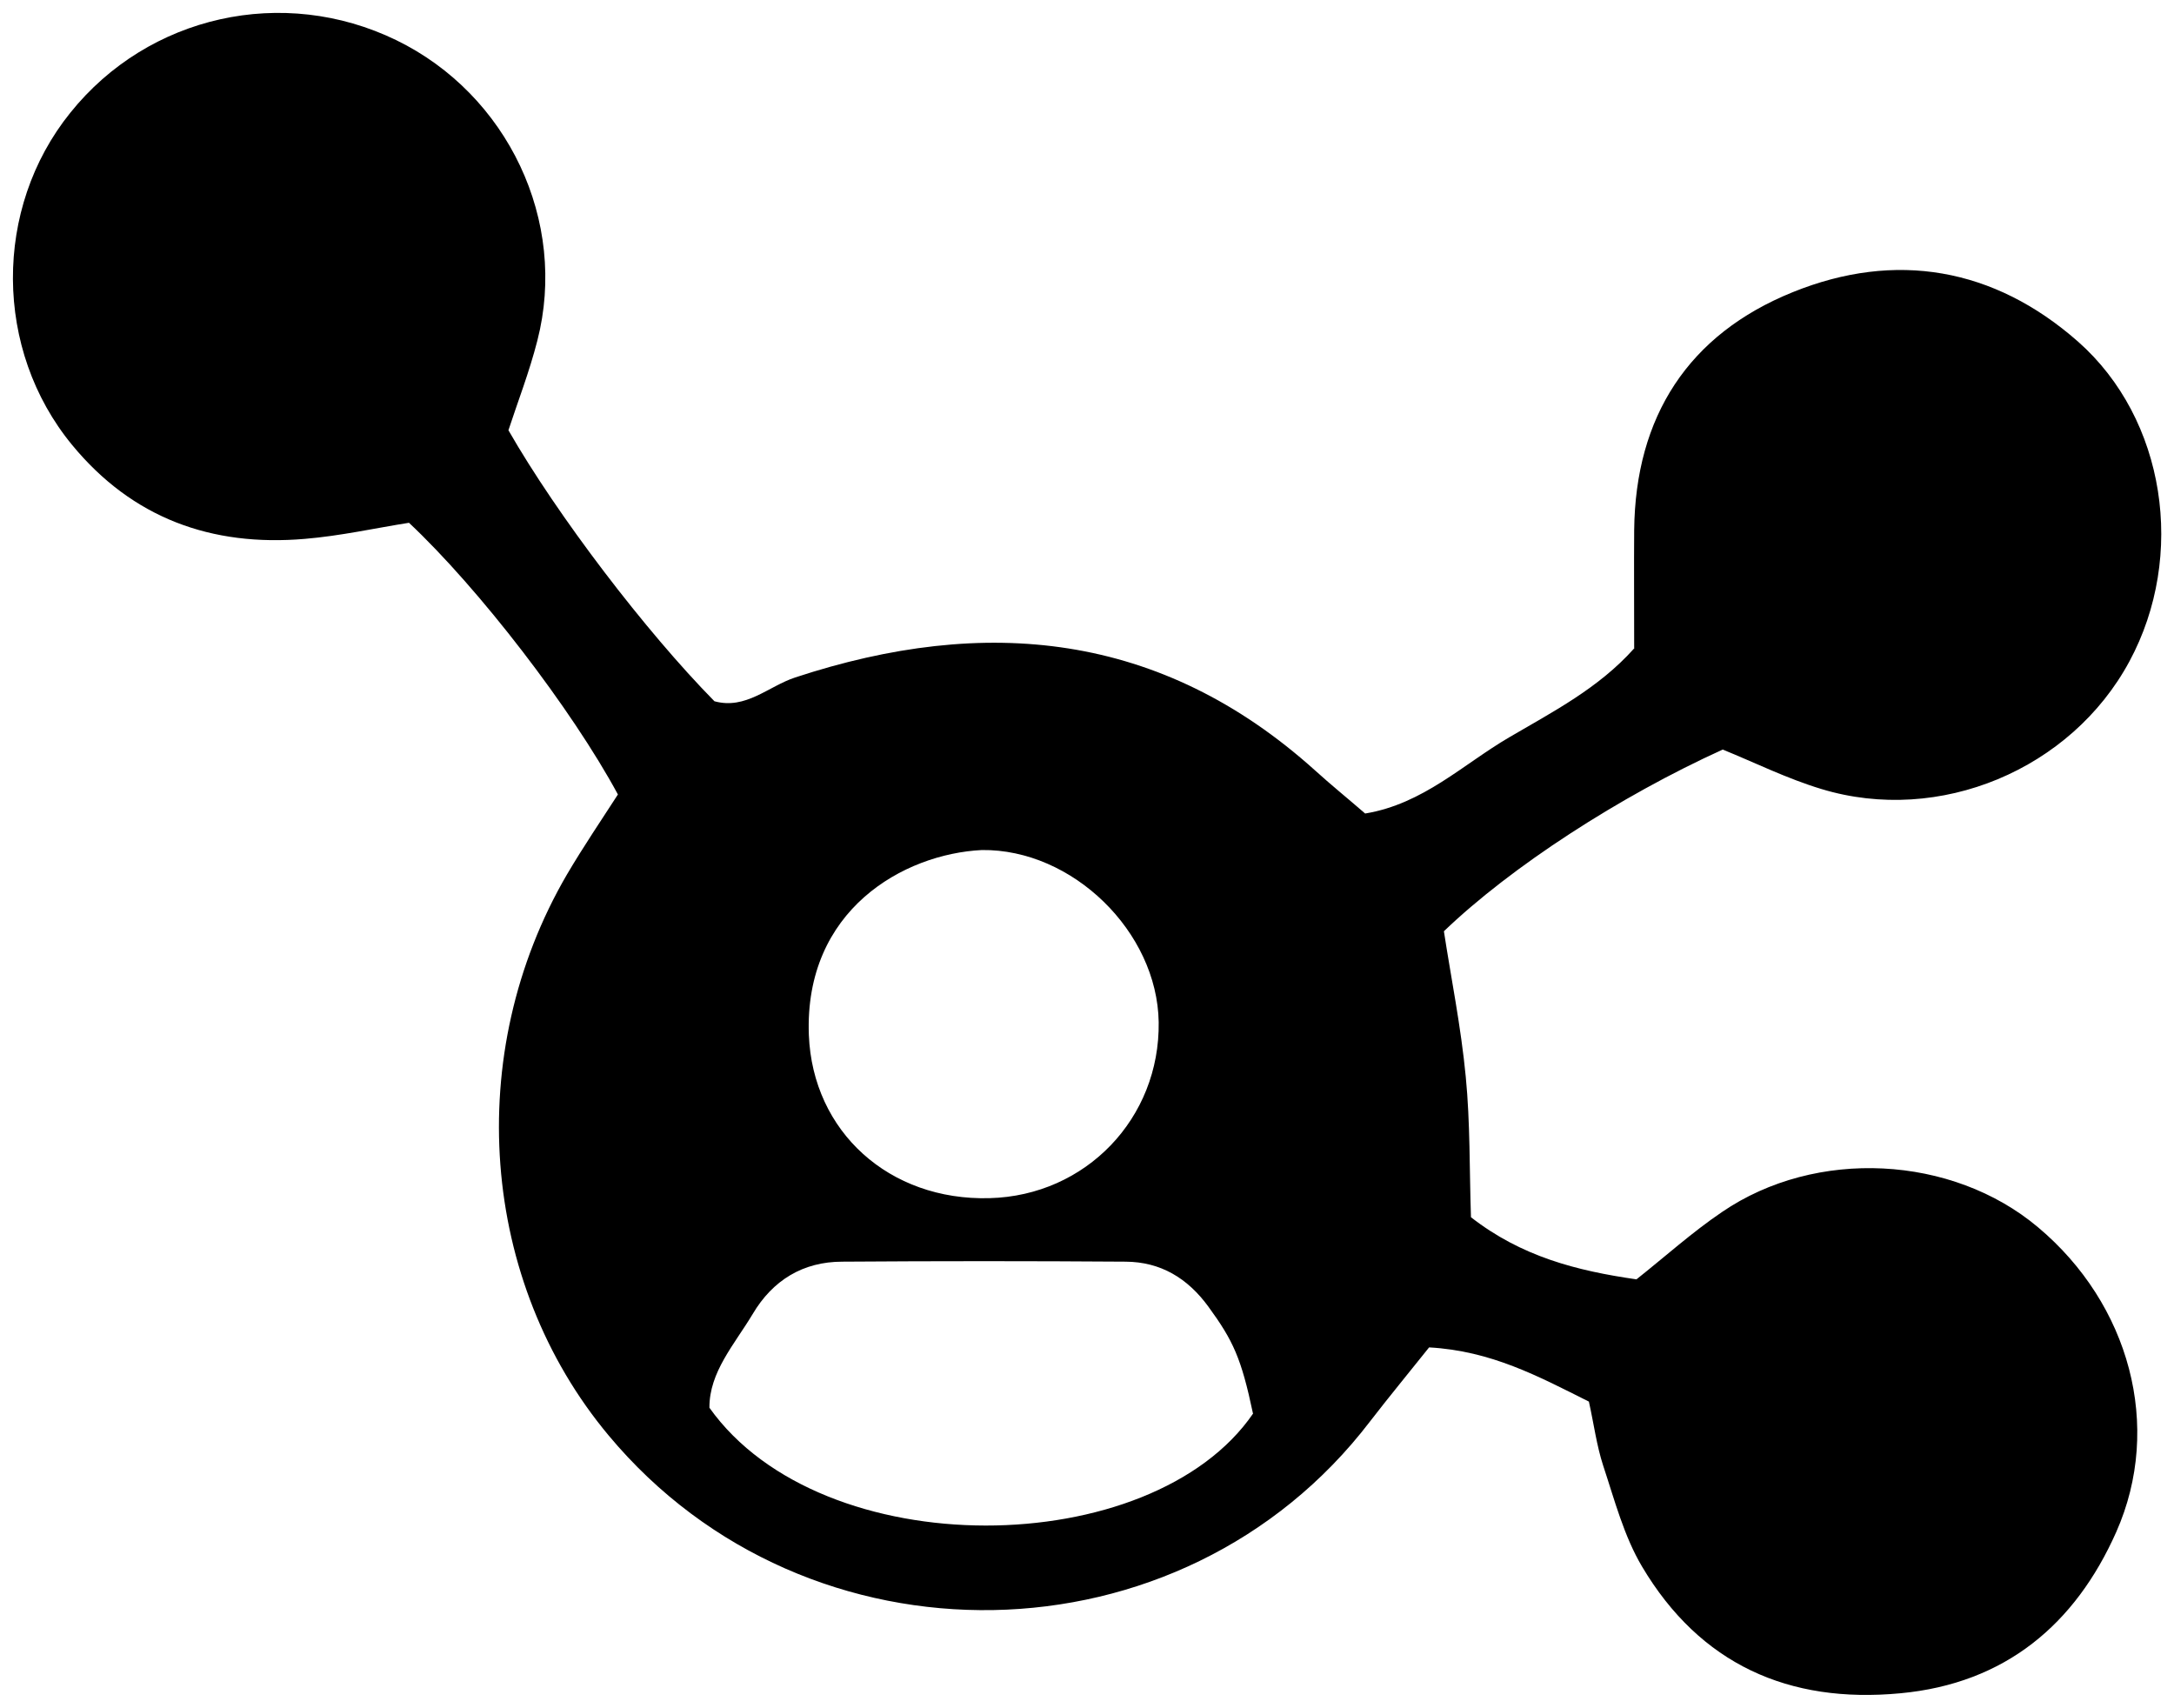 <svg xmlns="http://www.w3.org/2000/svg" width="84" height="66" fill="none"><g><path fill="currentColor" d="M63.142 25.07c0-1.788-.01-3.181 0-4.583.044-4.39 2.093-7.57 6.13-9.2 3.965-1.604 7.773-.947 11.018 1.91 3.386 2.988 4.186 8.28 1.988 12.355-2.251 4.18-7.343 6.317-11.899 4.933-1.337-.403-2.603-1.034-3.816-1.525-3.975 1.805-8.17 4.522-10.773 7.02.272 1.778.66 3.688.844 5.616.176 1.796.14 3.61.202 5.433 1.944 1.515 4.072 2.067 6.394 2.4 1.116-.885 2.154-1.822 3.306-2.602 3.632-2.48 8.891-2.2 12.207.587 3.535 2.962 4.836 7.694 3.025 11.777-1.583 3.566-4.292 5.853-8.337 6.23-4.327.412-7.748-1.13-9.982-4.89-.703-1.182-1.064-2.576-1.503-3.899-.255-.78-.361-1.612-.554-2.48-1.944-.972-3.773-1.962-6.174-2.094-.739.929-1.53 1.884-2.287 2.866-7.255 9.49-21.73 9.752-29.416.534-4.96-5.94-5.655-14.73-1.61-21.67.634-1.077 1.337-2.111 1.97-3.093-1.785-3.303-5.373-7.965-8.073-10.497-1.275.201-2.647.508-4.027.622-3.597.307-6.658-.797-8.988-3.628-3.025-3.671-3.052-9.139-.07-12.837C5.741.587 10.946-.569 15.31 1.551c4.309 2.095 6.64 6.993 5.452 11.61-.308 1.21-.765 2.384-1.117 3.462 1.882 3.286 5.303 7.772 7.96 10.471 1.213.333 2.083-.578 3.121-.92 7.343-2.418 14.132-1.761 20.077 3.584.616.56 1.267 1.086 1.944 1.673 2.242-.368 3.781-1.901 5.567-2.944 1.688-.99 3.447-1.892 4.819-3.426l.009.009Zm-14.73 29.538c-.45-2.138-.766-2.813-1.724-4.127-.8-1.095-1.838-1.726-3.193-1.735-3.65-.026-7.299-.026-10.948 0-1.522 0-2.692.718-3.465 2.024-.704 1.174-1.68 2.243-1.671 3.619 4.353 6.125 17.096 5.941 21.01.22h-.01ZM37.936 32.842c-3.016.15-6.868 2.313-6.683 7.15.15 3.733 3.104 6.406 6.982 6.3 3.72-.096 6.587-3.084 6.535-6.8-.053-3.495-3.334-6.694-6.834-6.65Z"/></g><defs><clipPath id="a"><path fill="#fff" d="M.5.5h83v65H.5z"/></clipPath></defs></svg>